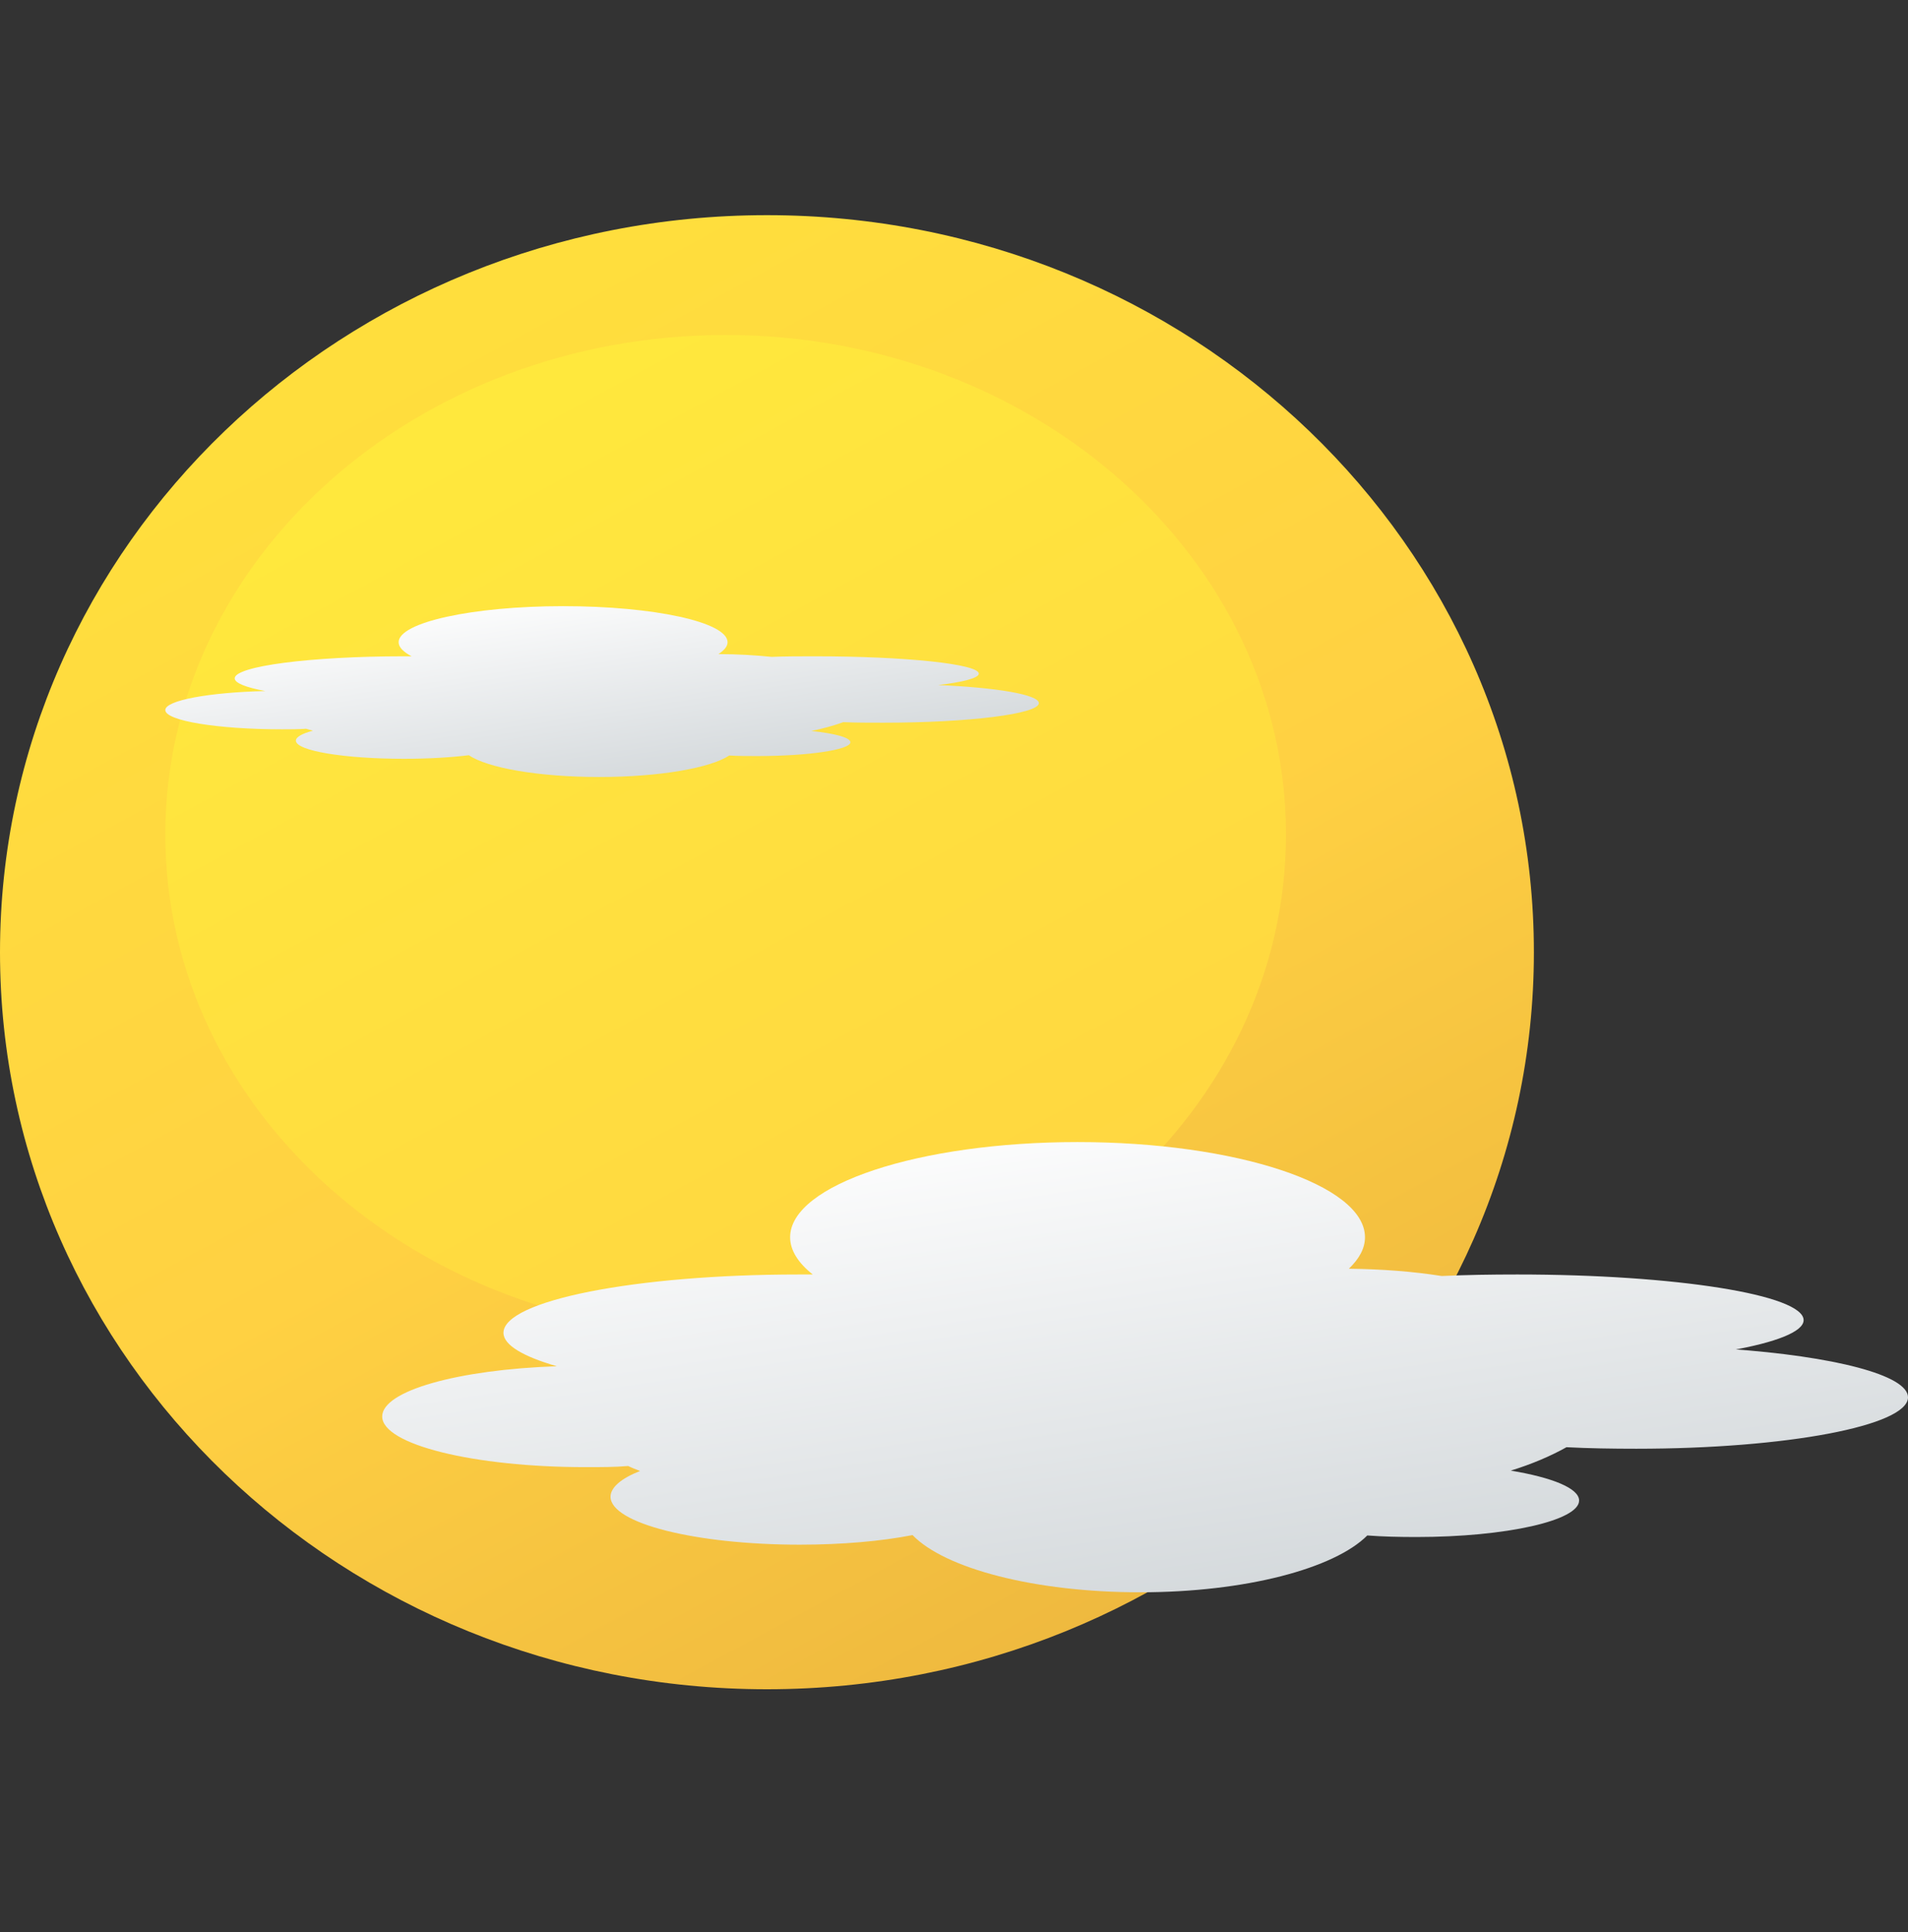 <svg width="80" height="81" viewBox="0 0 80 81" fill="none" xmlns="http://www.w3.org/2000/svg">
<rect x="0" y="0" width="80" height="81" fill="#333333" stroke="none"/>
<g id="wi-day-sunny">
<g id="Group 10">
<path id="Vector" d="M32.157 70.816C49.917 70.816 64.314 56.983 64.314 39.918C64.314 22.854 49.917 9.02 32.157 9.02C14.397 9.02 0 22.854 0 39.918C0 56.983 14.397 70.816 32.157 70.816Z" fill="url(#paint0_linear_4839_26813)"/>
<path id="Vector_2" d="M30.425 55.927C43.4 55.927 53.919 46.551 53.919 34.985C53.919 23.42 43.4 14.044 30.425 14.044C17.449 14.044 6.931 23.42 6.931 34.985C6.931 46.551 17.449 55.927 30.425 55.927Z" fill="url(#paint1_linear_4839_26813)"/>
<path id="Vector_3" d="M39.273 28.726C40.37 28.599 41.04 28.426 41.04 28.241C41.04 27.837 37.967 27.513 34.167 27.513C33.543 27.513 32.931 27.513 32.354 27.537C31.661 27.467 30.91 27.421 30.124 27.421C30.367 27.259 30.506 27.098 30.506 26.924C30.506 26.081 27.422 25.411 23.61 25.411C19.798 25.411 16.714 26.093 16.714 26.924C16.714 27.132 16.91 27.328 17.257 27.513C17.142 27.513 17.038 27.513 16.922 27.513C13.018 27.513 9.841 27.929 9.841 28.437C9.841 28.634 10.315 28.819 11.124 28.969C8.756 29.026 6.931 29.361 6.931 29.766C6.931 30.216 9.125 30.574 11.828 30.574C12.175 30.574 12.51 30.574 12.833 30.551C12.925 30.574 13.018 30.609 13.122 30.632C12.671 30.747 12.406 30.898 12.406 31.048C12.406 31.475 14.439 31.81 16.945 31.81C17.962 31.81 18.897 31.753 19.66 31.66C20.433 32.191 22.582 32.573 25.123 32.573C27.664 32.573 29.79 32.191 30.575 31.672C30.945 31.695 31.337 31.695 31.753 31.695C33.913 31.695 35.657 31.429 35.657 31.117C35.657 30.921 35.01 30.747 34.017 30.644C34.525 30.54 34.976 30.413 35.357 30.274C35.888 30.297 36.454 30.297 37.032 30.297C40.636 30.297 43.558 29.927 43.558 29.477C43.558 29.119 41.779 28.819 39.273 28.715V28.726Z" fill="url(#paint2_linear_4839_26813)"/>
<path id="Vector_4" d="M72.55 56.614C74.465 56.276 75.623 55.825 75.623 55.343C75.623 54.281 70.249 53.428 63.62 53.428C62.526 53.428 61.464 53.444 60.45 53.492C59.227 53.299 57.924 53.203 56.556 53.187C56.991 52.768 57.232 52.334 57.232 51.867C57.232 49.663 51.826 47.877 45.181 47.877C38.535 47.877 33.129 49.663 33.129 51.867C33.129 52.414 33.467 52.945 34.078 53.428C33.885 53.428 33.692 53.428 33.483 53.428C26.645 53.428 21.11 54.522 21.11 55.874C21.11 56.389 21.947 56.871 23.346 57.274C19.195 57.418 16.025 58.303 16.025 59.381C16.025 60.556 19.855 61.505 24.569 61.505C25.181 61.505 25.776 61.505 26.339 61.457C26.5 61.538 26.677 61.602 26.838 61.666C26.049 61.972 25.599 62.358 25.599 62.744C25.599 63.855 29.155 64.755 33.532 64.755C35.301 64.755 36.943 64.611 38.262 64.353C39.614 65.753 43.379 66.751 47.803 66.751C52.228 66.751 55.945 65.753 57.329 64.369C57.972 64.418 58.664 64.434 59.388 64.434C63.153 64.434 66.21 63.742 66.21 62.905C66.21 62.39 65.084 61.94 63.346 61.65C64.231 61.377 65.02 61.039 65.68 60.669C66.613 60.717 67.594 60.733 68.608 60.733C74.899 60.733 80 59.768 80 58.577C80 57.644 76.878 56.855 72.518 56.55L72.55 56.614Z" fill="url(#paint3_linear_4839_26813)"/>
</g>
</g>
<defs>
<linearGradient id="paint0_linear_4839_26813" x1="17.661" y1="13.097" x2="56.032" y2="84.088" gradientUnits="userSpaceOnUse">
<stop offset="0.02" stop-color="#FFDE3D"/>
<stop offset="0.42" stop-color="#FFD142"/>
<stop offset="1" stop-color="#E4A93D"/>
</linearGradient>
<linearGradient id="paint1_linear_4839_26813" x1="20.41" y1="16.458" x2="46.919" y2="65.491" gradientUnits="userSpaceOnUse">
<stop offset="0.02" stop-color="#FFE83D"/>
<stop offset="1" stop-color="#FFD142"/>
</linearGradient>
<linearGradient id="paint2_linear_4839_26813" x1="24.361" y1="23.84" x2="26.544" y2="38.128" gradientUnits="userSpaceOnUse">
<stop offset="0.02" stop-color="white"/>
<stop offset="0.68" stop-color="#D2D7DA"/>
<stop offset="1" stop-color="#8C98A2"/>
</linearGradient>
<linearGradient id="paint3_linear_4839_26813" x1="45.824" y1="44.595" x2="51.215" y2="79.8" gradientUnits="userSpaceOnUse">
<stop offset="0.02" stop-color="white"/>
<stop offset="0.68" stop-color="#D2D7DA"/>
<stop offset="1" stop-color="#8C98A2"/>
</linearGradient>
</defs>
</svg>
